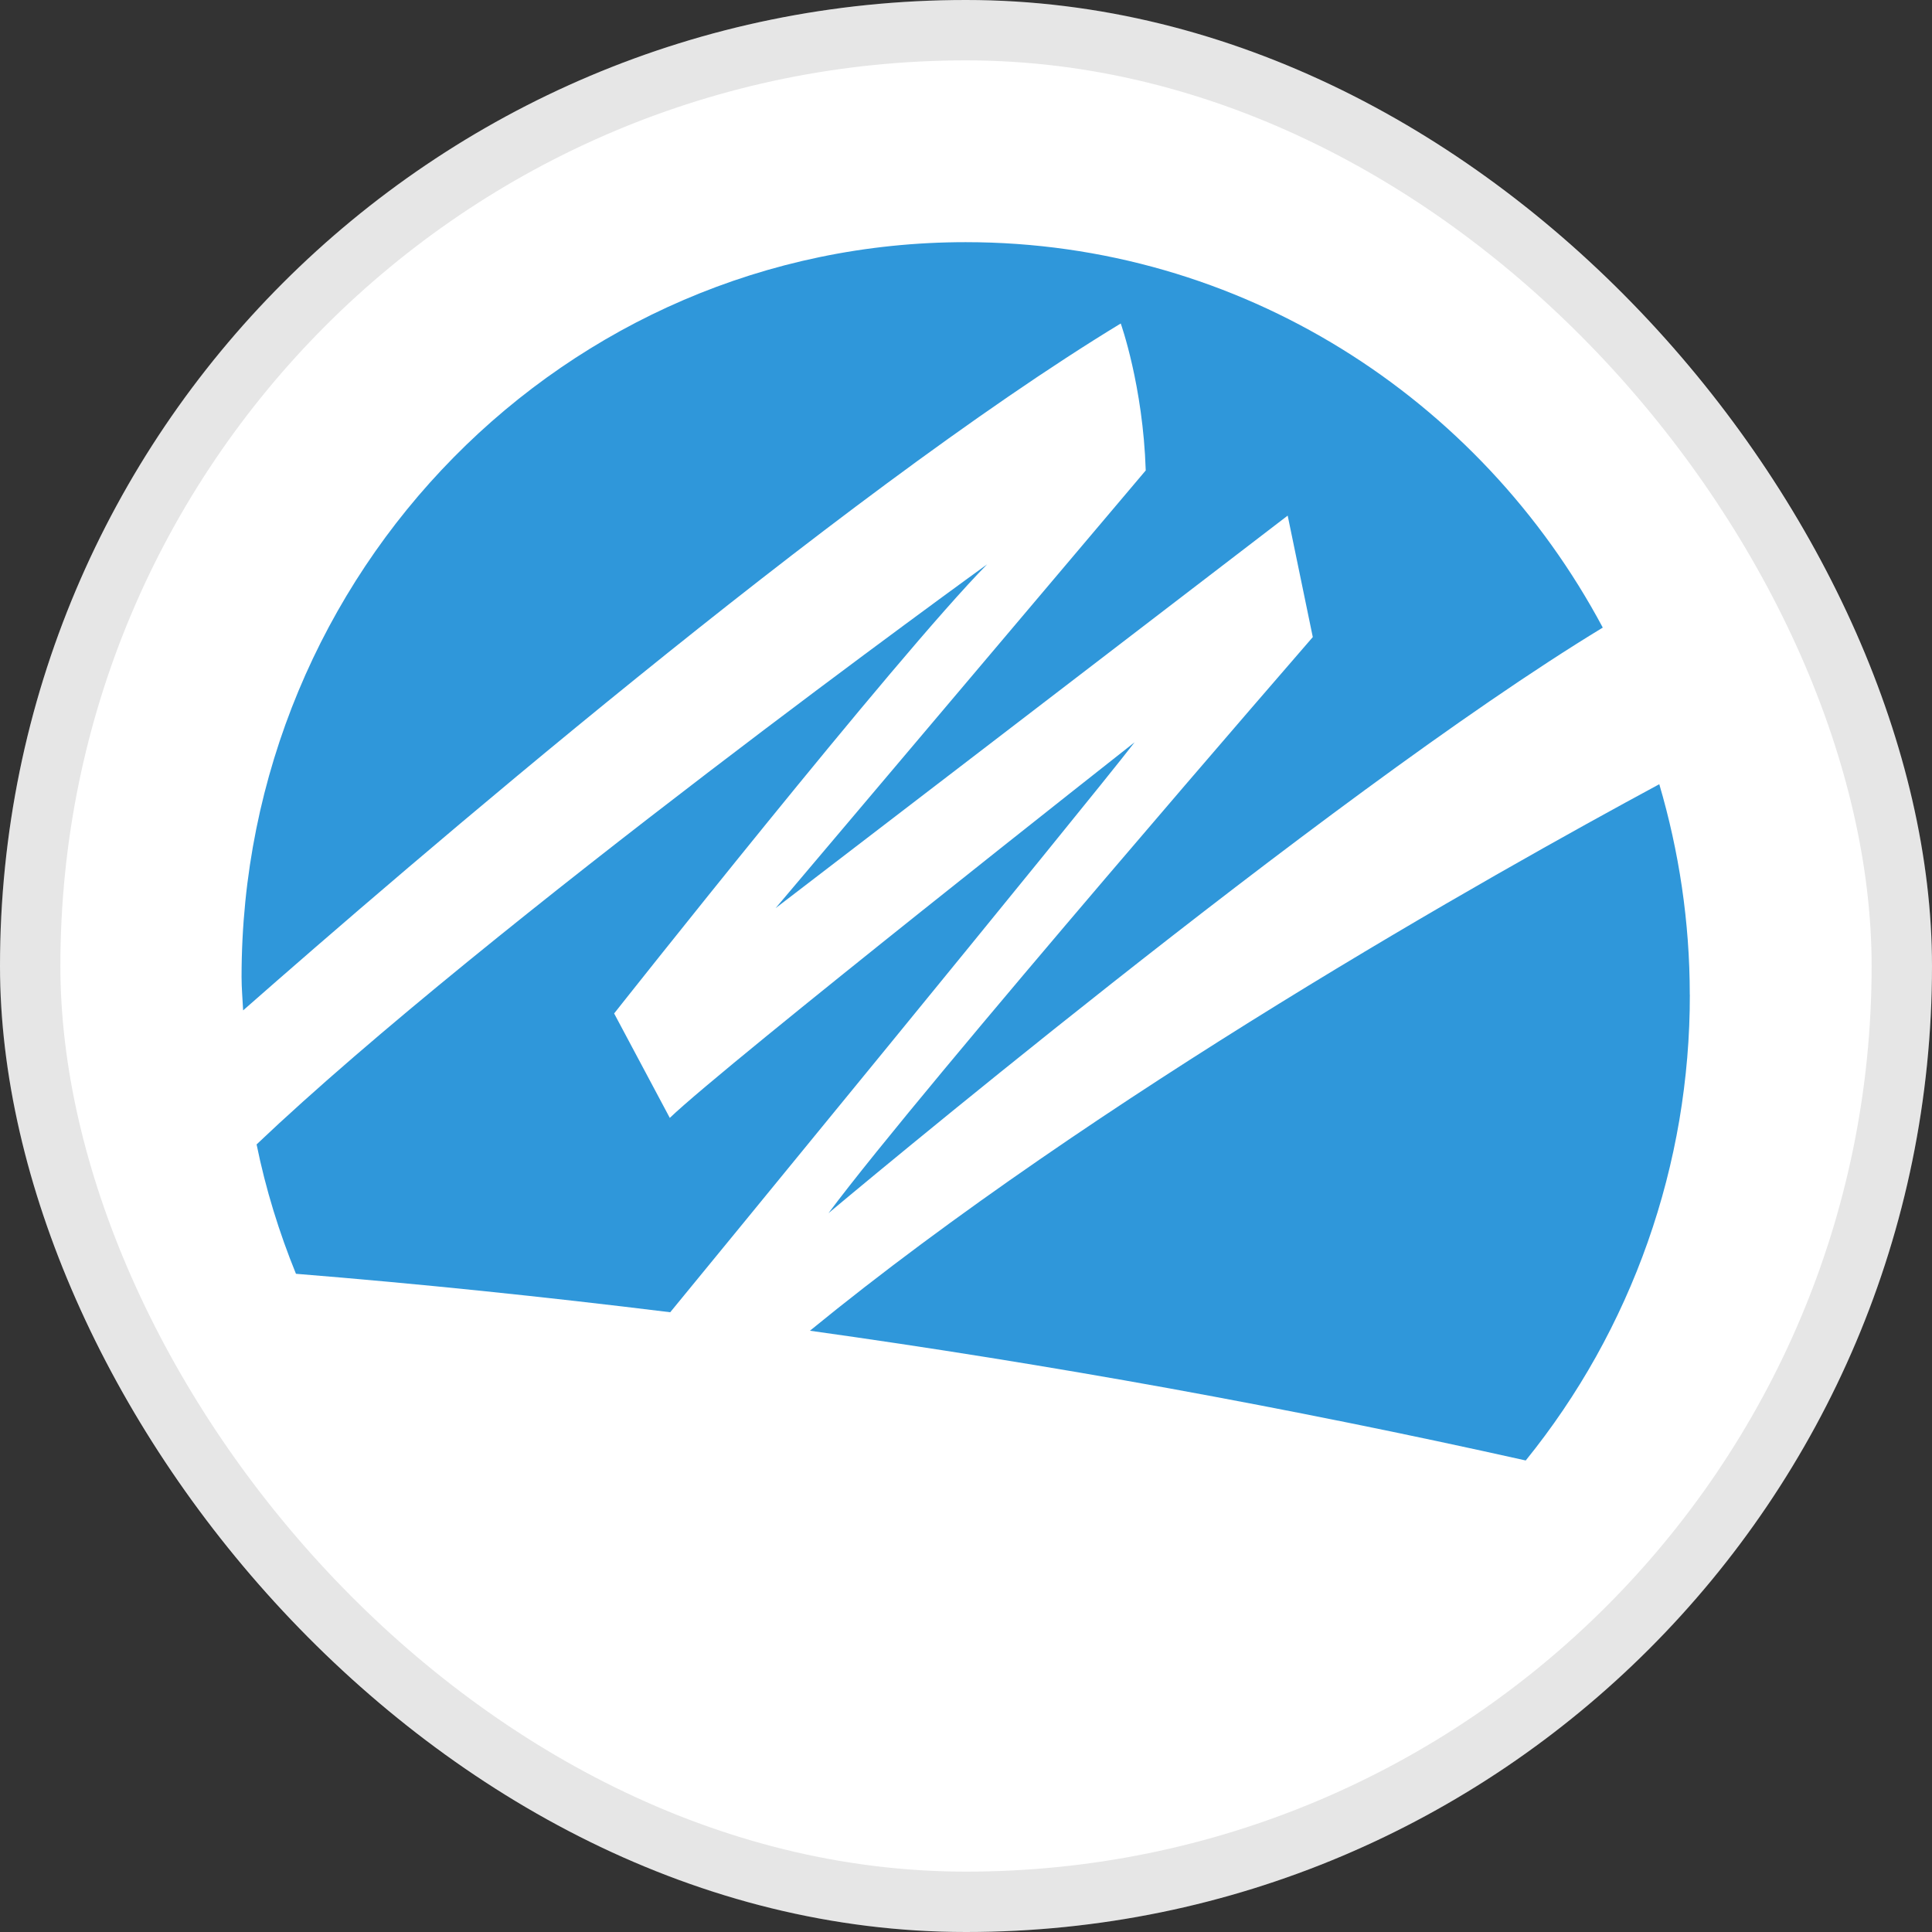 <svg width="32" height="32" viewBox="0 0 32 32" fill="none" xmlns="http://www.w3.org/2000/svg">
<rect x="0" y="0" width="32" height="32" fill="#333333" stroke="none"/>
<rect width="32" height="32" rx="16" fill="white"/>
<rect x="0.5" y="0.5" width="31" height="31" rx="15.5" stroke="black" stroke-opacity="0.1"/>
<g clip-path="url(#clip0_9501_3240)">
<path d="M18.563 5.358C18.563 5.358 18.932 6.387 18.977 7.792L12.846 15.042L21.328 8.54L21.744 10.552C21.744 10.552 15.29 17.989 13.722 20.094C13.722 20.094 21.95 13.185 26.547 10.395C24.519 6.593 20.555 4.011 15.994 4.011C9.37 4.011 4.001 9.461 4.001 16.182C4.001 16.368 4.018 16.549 4.027 16.735C6.692 14.391 13.87 8.209 18.563 5.358ZM27.988 16.475C27.988 15.263 27.808 14.094 27.483 12.989C24.715 14.482 18.137 18.179 13.415 22.041C14.41 22.18 15.403 22.329 16.394 22.488C17.386 22.647 18.376 22.816 19.364 22.995C20.352 23.175 21.339 23.364 22.323 23.563C23.308 23.762 24.291 23.971 25.271 24.19C25.707 23.651 26.097 23.076 26.436 22.469C26.774 21.863 27.061 21.228 27.292 20.572C27.523 19.916 27.698 19.241 27.815 18.554C27.931 17.867 27.99 17.172 27.989 16.475" fill="#2F97DA"/>
<path d="M18.793 12.294C18.793 12.294 12.017 17.627 11.094 18.516L10.172 16.786C10.172 16.786 14.828 10.892 16.35 9.347C16.35 9.347 8.058 15.336 4.25 18.955C4.401 19.697 4.623 20.412 4.902 21.098C6.943 21.263 9.01 21.477 11.101 21.735C11.248 21.556 17.972 13.359 18.793 12.294Z" fill="#2F97DA"/>
</g>
<defs>
<clipPath id="clip0_9501_3240">
<rect width="24" height="20.195" fill="white" transform="translate(4 4)"/>
</clipPath>
</defs>
</svg>
